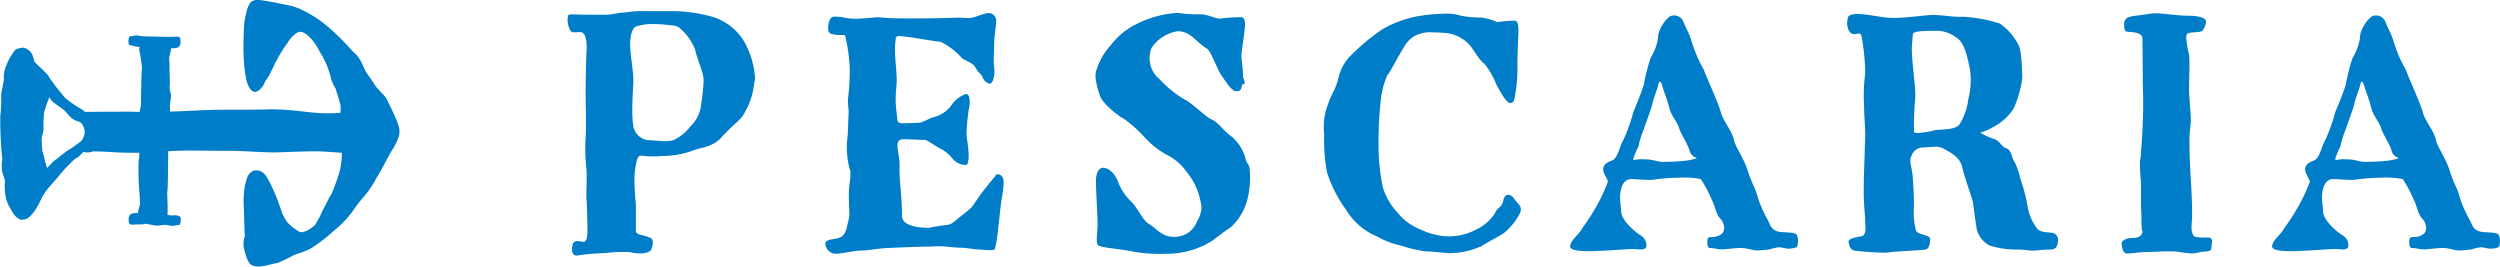 <svg xmlns="http://www.w3.org/2000/svg" width="251.014" height="26.778" viewBox="0 0 251.014 26.778">
  <g id="logo_NEW_minimal_NOOFFICIAL" transform="translate(-64.923)">
    <path id="Path_5419" data-name="Path 5419" d="M264.869,12.63c-.069-.219-.141-.417-.218-.6-.3-.738-.637-1.388-.972-2.086-.3-.527-.8-.774-1.334-1.631-.321-.508-.551-.8-.7-1.027-.229-.346-.423-1-.748-1.449a3.359,3.359,0,0,0-.517-.582h0c-.067-.044-.81-.872-1.1-1.169a23.1,23.1,0,0,0-1.757-1.613A11.859,11.859,0,0,0,255.139.977,5.393,5.393,0,0,0,254.06.585c-.883-.187-1.88-.394-2.629-.509A3.6,3.6,0,0,0,250.767,0,.949.949,0,0,0,250,.245a3.148,3.148,0,0,0-.324.664l-.093.35c-.029.1-.046.192-.068.291A7.686,7.686,0,0,0,249.35,2.8l-.037.887c-.007.442-.014.885-.014.885,0,.307,0,.6.012.908q.01.227.02.46c.016.219.032.443.05.673.127,1.124.253,2.2.886,2.577a.521.521,0,0,0,.481-.06,1.363,1.363,0,0,0,.305-.249,2.033,2.033,0,0,0,.253-.336,2.959,2.959,0,0,0,.185-.415,3.709,3.709,0,0,0,.476-.737l.306-.605.215-.457a14.667,14.667,0,0,1,1.265-2.065,2.793,2.793,0,0,1,.846-.925c.371-.215.574-.195,1,.086a5.034,5.034,0,0,1,1.169,1.408c.158.292.318.588.5.881a8.491,8.491,0,0,1,.782,2,3.612,3.612,0,0,0,.494,1.165l.073.235c.1.358.293.9.43,1.484a6.013,6.013,0,0,1,0,.727l-.2.011c-.355.023-.709.039-1.063.039-2,0-3.17-.4-5.84-.4-.833.036-2.752.04-4.42.043-2.218,0-3.525.124-5.594.185-.007-.178-.014-.338-.014-.5a3.207,3.207,0,0,1,.066-.615c.134-1.035-.171-.682-.071-1.605,0-.363-.036-1.291-.037-1.9,0-.364-.035-.587-.036-.755,0-.252.2-.643.2-.98,0-.008,0-.015,0-.023l.109.019c.513,0,.84-.065.838-.7a1.123,1.123,0,0,0-.031-.255c-.063-.223-.218-.208-.389-.207-.062,0-.514.02-.95.021-.062,0-2.007-.054-2.318-.054-.186,0-.548-.1-.75-.1-.125,0-.437.093-.624.093-.2,0-.219.789-.095.846a4.271,4.271,0,0,0,1.049.232,1.091,1.091,0,0,0-.045.294,12.123,12.123,0,0,1,.275,1.9c0,.111-.034.2-.034.307,0,.252-.033.783-.032,1.09s-.031,1.538-.03,2.1c0,.179-.091.515-.135.821L238,11.213l-2.752.005-1.867.015a2.738,2.738,0,0,0-.36-.275c-.228-.15-.476-.274-.615-.377-.4-.287-.673-.464-.919-.671a1.979,1.979,0,0,1-.359-.41,15.872,15.872,0,0,1-1.474-1.965c-.191-.253-1.217-1.176-1.3-1.306-.128-.2-.142-.61-.347-.9a1.44,1.44,0,0,0-.485-.43.94.94,0,0,0-.41-.121.2.2,0,0,0-.081.026,3.747,3.747,0,0,0-.434.092.53.53,0,0,0-.142.056.318.318,0,0,0-.067.059,5.687,5.687,0,0,0-.89,1.54,2.882,2.882,0,0,0-.252,1.435c-.052.464-.269,1.189-.273,1.629a13.462,13.462,0,0,1-.093,2.026,40.07,40.07,0,0,0,.207,4.4c0,.005-.01.007-.013.013a3.8,3.8,0,0,0-.005,1.137c.033.289.227.6.28.963a.361.361,0,0,1-.019.232,6.014,6.014,0,0,0,.172,1.71,5.8,5.8,0,0,0,.583,1.157,2.344,2.344,0,0,0,.3.436,1.892,1.892,0,0,0,.4.3c.144.122.3.058.429.056a.971.971,0,0,0,.435-.14,3.68,3.68,0,0,0,.924-1.114,3.263,3.263,0,0,0,.207-.369l.184-.376a6.057,6.057,0,0,1,.435-.766c.319-.432.71-.853,1.292-1.524a13.928,13.928,0,0,1,1.716-1.817c.081-.058.16-.076.244-.13.148-.1.374-.378.584-.56a1.444,1.444,0,0,0,.937-.047c1.576,0,2.047.142,4.275.138.132,0,.257,0,.386-.007,0,.063.005.129.005.191a3.181,3.181,0,0,1-.066.615,27.574,27.574,0,0,0,.108,3.51c0,.364.035.587.036.755,0,.252-.2.643-.2.979,0,.008,0,.015,0,.023l-.109-.019c-.513,0-.84.065-.839.7a1.165,1.165,0,0,0,.031.255c.063.222.218.208.389.207.062,0,.514-.021.95-.021.062,0,.247-.062.31-.062.14,0,.9.19,1.136.189.3,0,.562-.074.873-.074.186,0,.548.1.75.1.125,0,.437-.093.624-.093.2,0,.219-.789.095-.846-.537-.244-.7-.063-.949-.115-.076-.015-.185-.037-.308-.06.052-.592-.021-1.68-.022-2.252,0-.111.034-.2.034-.307,0-.252.033-.783.032-1.09s.03-2.1.029-2.656c0-.037,0-.063,0-.081.665-.035,1.4-.062,2.291-.064l3.337.027c2.5,0,3.5.164,5.172.16,1.167-.036,2.67-.107,3.921-.11.545,0,1.09.032,1.657.072l.868.06c.075,0,.13.008.191.012a7.722,7.722,0,0,1-.187,1.724,18.9,18.9,0,0,1-.871,2.461c-.007.007-.013.005-.021.013-.25.341-.5,1.018-.884,1.646a8.232,8.232,0,0,1-.74,1.408.766.766,0,0,1-.276.216,2.144,2.144,0,0,1-.926.492c-.246.061-.427-.046-.7-.244a3.548,3.548,0,0,1-.916-.8,4.553,4.553,0,0,1-.586-1.175c-.12-.362-.254-.746-.41-1.154-.037-.116-.259-.618-.447-1.033a7.779,7.779,0,0,0-.64-1.2,1.178,1.178,0,0,0-.806-.569.974.974,0,0,0-.239-.013.762.762,0,0,0-.323.082,1.188,1.188,0,0,0-.406.37,2.634,2.634,0,0,0-.21.509l-.156.586c-.057.424-.089.8-.112,1.157-.008.181-.009.359-.008.537,0,.109.007.219.01.335.024.427.042.934.06,1.763l.026.83c.01.166.018.31.026.445a2.27,2.27,0,0,0-.119,1.04c.006.048.04.192.09.4l.108.4a2.94,2.94,0,0,0,.268.661c.184.491.814.6,1.359.509a2.715,2.715,0,0,0,.344-.055l.271-.061.51-.129c.186-.047.333-.056.517-.111a18.055,18.055,0,0,0,1.661-.807,12.012,12.012,0,0,0,1.506-.56,15.461,15.461,0,0,0,2.3-1.737c.219-.18.486-.4.874-.76a11.09,11.09,0,0,0,1.435-1.73c.64-.9,1.008-1.155,1.562-2.009.275-.427.512-.879.679-1.155.478-.793.743-1.335,1.027-1.869.177-.329.375-.648.527-.892a5.534,5.534,0,0,0,.574-1.275A1.878,1.878,0,0,0,264.869,12.63ZM231.991,14.9c-.111.075-.282.159-.457.285l-.353.271c-.178.133-.345.282-.345.282-.233.191-.671.5-.7.529a2.24,2.24,0,0,1-.325.362c-.072.072-.149.151-.226.23a6.679,6.679,0,0,1-.309-1.142c-.026-.113-.152-.454-.168-.573-.037-.268-.058-.838-.068-1.167s.17-.574.18-1.014a12.308,12.308,0,0,1,.065-1.657,9.43,9.43,0,0,1,.438-1.325c.014-.055.035-.141.059-.236a3.242,3.242,0,0,0,.4.5c.3.235.7.5,1.02.749.335.259.56.683.989.962.384.252.388.138.773.358a1.349,1.349,0,0,1-.012,1.9C232.8,14.321,232.466,14.575,231.991,14.9Z" transform="translate(-159.931 0)" fill="#007dc8"/>
    <g id="Group_2024" data-name="Group 2024" transform="translate(121.91 1.115)">
      <path id="Path_5420" data-name="Path 5420" d="M.4,111.618c.472,0,.944.037,2.07.037h1.38c.617,0,1.271-.219,1.889-.219a11.037,11.037,0,0,1,2.216-.145H10.5a15.252,15.252,0,0,1,4.068.581,5.641,5.641,0,0,1,3.05,2.291,8.443,8.443,0,0,1,1.2,3.782,1.316,1.316,0,0,1-.073.509,7.393,7.393,0,0,1-1.2,3.418c-.544.655-1.2,1.091-2.107,2.11S13.219,125,12.6,125.292a9.151,9.151,0,0,1-3.051.546,10.118,10.118,0,0,1-1.016.037,9.462,9.462,0,0,1-1.2-.073c-.328,0-.436.582-.582,1.637a5.747,5.747,0,0,0-.036.8c0,1.127.144,2.473.144,2.473v2.655c0,.4.654.363,1.271.618.363.11.436.291.436.546a2.732,2.732,0,0,1-.145.655c-.109.291-.582.436-1.126.436a3.687,3.687,0,0,1-.908-.109,5.068,5.068,0,0,0-.762-.037,11.647,11.647,0,0,0-1.78.109,24.171,24.171,0,0,0-2.723.219c-.073,0-.182.036-.218.036-.327,0-.472-.327-.472-.691,0-.109.073-.291.073-.4.036-.255.254-.363.545-.363.182,0,.4.073.509.073.4,0,.436-.618.436-1.128,0-.618-.036-2.037-.073-2.91a4.6,4.6,0,0,1-.037-.727c0-.509.037-1.054.037-2.145-.037-.582-.145-1.382-.145-2.4,0-.363,0-.764.036-1.128.037-.546.037-1.127.037-1.637,0-1.054-.037-2-.037-2.764,0-1.127.037-2.764.073-3.964,0-.255.037-.436.037-.618,0-.945-.145-1.346-.363-1.527-.181-.219-.69-.037-1.09-.11C.145,113.291,0,112.491,0,112.09c0-.072.037-.181.037-.291C.073,111.654.182,111.618.4,111.618Zm5.882,3.055c.037,1.309.328,2.473.328,3.782,0,.182-.037.363-.037.618-.037.727-.073,1.492-.073,2.146a10.333,10.333,0,0,0,.11,1.673,1.738,1.738,0,0,0,1.344,1.345c.327,0,1.27.109,1.888.109a4.111,4.111,0,0,0,.726-.073,4.54,4.54,0,0,0,1.743-1.382A3.549,3.549,0,0,0,13.364,121a25.217,25.217,0,0,0,.291-2.582,3.123,3.123,0,0,0-.037-.618c-.109-.582-.8-2.327-.8-2.618a5.492,5.492,0,0,0-1.308-1.964c-.581-.546-.617-.437-1.888-.581a8.455,8.455,0,0,0-.944-.037,5,5,0,0,0-1.852.255C6.573,113,6.282,113.545,6.282,114.673Z" transform="translate(0 -111.291)" fill="#007dc8"/>
      <path id="Path_5421" data-name="Path 5421" d="M77.976,121.836c0-.284-.071-.639-.071-1.1a2.761,2.761,0,0,1,.035-.533,23.1,23.1,0,0,0,.142-2.8,16.885,16.885,0,0,0-.461-3.263c-.036-.07-.142-.07-.284-.07a3.662,3.662,0,0,1-1.1-.107c-.247-.07-.319-.283-.319-.567,0-.389.072-1.17.639-1.17.958,0,1.1.213,2.092.213a6.427,6.427,0,0,0,.745-.035c.745-.036,1.064-.107,1.525-.107.248,0,.568.036,1.029.072.6.036,2.151.036,2.754.036,2.412,0,3.653-.072,4.291-.072.391,0,.745.036,1.029.036.709,0,1.347-.5,2.092-.5a.786.786,0,0,1,.675.816c0,.39-.214,1.525-.214,2.554,0,.461-.035,1.028-.035,1.525,0,.284.071.533.071.958,0,.639-.213,1.242-.461,1.242a1.016,1.016,0,0,1-.709-.6c-.142-.39-.39-.426-.745-1.029-.284-.567-1.206-.674-1.454-1.064a6.906,6.906,0,0,0-2.057-1.525c-.461,0-3.038-.5-4.067-.567-.426,0-.426.142-.426.389a7.468,7.468,0,0,0-.071.816c0,.6.036,1.135.106,1.88.036.531.072.957.072,1.312,0,.6-.107,1.17-.107,2.021,0,.639.142,1.6.178,2.021.036.284.284.319.532.319s1.442-.035,1.761-.07c.6-.178,1.029-.5,1.419-.567a3.2,3.2,0,0,0,1.631-1.064,2.987,2.987,0,0,1,1.525-1.242c.39,0,.39.567.39,1.028a19.6,19.6,0,0,0-.319,2.838c0,.709.213,1.419.213,2.3,0,.532-.072.958-.284.958a1.7,1.7,0,0,1-1.312-.6,3.591,3.591,0,0,0-1.1-.958c-1.277-.709-1.419-.958-1.773-.958-.39,0-1.762-.07-2.081-.07s-.6.106-.6.639.213,1.1.213,1.915a20.094,20.094,0,0,0,.072,2.056c.071.781.177,1.951.177,3.121,0,.709.946,1.171,2.719,1.171a16.592,16.592,0,0,1,1.7-.284c.638,0,1.134-.674,1.454-.851.247-.213.816-.639,1.1-.922.39-.5.817-1.206,1.171-1.632.355-.5.922-1.135,1.205-1.489a.333.333,0,0,1,.284-.213.634.634,0,0,1,.532.5,1.355,1.355,0,0,1,.035.391,10.235,10.235,0,0,1-.213,1.667c-.106.709-.213,1.915-.319,2.731a15.239,15.239,0,0,1-.355,2.27,1.469,1.469,0,0,1-.5.071c-.426,0-.994-.071-1.206-.071-.319,0-1.206-.177-1.809-.177-.638,0-1.241-.142-2.2-.142-.178,0-.745.036-.993.036-.958,0-3.323.106-4.138.142-.781.035-1.844.248-2.554.248-.815.035-1.773.283-2.446.319a1.06,1.06,0,0,1-1.17-.994c0-.532,1.028-.39,1.56-.674.568-.32.6-1.064.745-1.6a2.743,2.743,0,0,0,.106-.78c0-.248-.035-.568-.035-1.206a9.98,9.98,0,0,1,.071-1.879,6.285,6.285,0,0,0,.071-.781c0-.39,0-.461-.071-.567a8.506,8.506,0,0,1-.213-3.3C77.906,124.034,77.94,122.191,77.976,121.836Z" transform="translate(-49.75 -111.672)" fill="#007dc8"/>
      <path id="Path_5422" data-name="Path 5422" d="M158.635,135.791c-.812-.216-3-.361-3.451-.614-.122-.072-.163-.325-.163-.614,0-.469.082-1.047.082-1.516,0-.795-.163-3.357-.163-4.3s.324-1.371.73-1.371c.447,0,1.137.433,1.5,1.444a5.568,5.568,0,0,0,1.38,2.021c.65.686,1.1,1.841,1.705,2.166.649.361,1.259,1.3,2.477,1.3a2.376,2.376,0,0,0,2.355-1.553,2.83,2.83,0,0,0,.446-1.336,3.069,3.069,0,0,0-.122-.794,6.317,6.317,0,0,0-1.3-2.744,5.5,5.5,0,0,0-2.192-1.877,8.879,8.879,0,0,1-2.233-1.841,12.265,12.265,0,0,0-1.989-1.733c-.853-.469-2.233-1.7-2.355-2.311a7,7,0,0,1-.447-1.877,2.1,2.1,0,0,1,.041-.506,6.664,6.664,0,0,1,1.461-2.636,7.307,7.307,0,0,1,2.557-2.129,10.589,10.589,0,0,1,4.216-1.15,13.113,13.113,0,0,0,2.355.144c.528,0,1.461.433,1.867.433a17.905,17.905,0,0,1,2.071-.144c.365,0,.446.325.446.794-.04.722-.365,2.744-.365,3.105,0,.324.163,1.227.163,2.021,0,.289.413.83-.081.83-.122.4-.041.685-.609.685-.487,0-1.159-1.154-1.525-1.659s-.985-2.351-1.391-2.6c-1.38-.9-1.634-1.74-2.971-1.765a3.928,3.928,0,0,0-2.6,1.655,2.747,2.747,0,0,0,.812,3.177,11.1,11.1,0,0,0,2.415,1.975c.853.4,2.151,1.768,2.8,2.058.61.253,1.015.9,1.746,1.516a4.308,4.308,0,0,1,1.7,2.6c.041.145.357.529.357.746a9,9,0,0,1-.284,3.416,5.8,5.8,0,0,1-1.583,2.528c-.812.541-1.218.866-1.827,1.335A8.576,8.576,0,0,1,162,136.008,16.067,16.067,0,0,1,158.635,135.791Z" transform="translate(-101.886 -111.644)" fill="#007dc8"/>
      <path id="Path_5423" data-name="Path 5423" d="M237.026,133.766a4.578,4.578,0,0,0,1.986-1.667c.32-.709.709-.567.852-1.277.071-.39.248-.6.5-.6a.8.8,0,0,1,.6.391c.355.5.674.674.674,1.064a1.552,1.552,0,0,1-.07.355,6.617,6.617,0,0,1-1.454,1.879c-.355.355-1.879,1.064-2.412,1.454a7.878,7.878,0,0,1-3.085.709c-.745,0-1.7-.177-2.588-.177a14.426,14.426,0,0,1-2.376-.568,8.371,8.371,0,0,1-2.447-.922,6.534,6.534,0,0,1-3.121-2.695,12.911,12.911,0,0,1-1.915-3.76,17.745,17.745,0,0,1-.283-3.724,7.621,7.621,0,0,1-.036-.886,5.916,5.916,0,0,1,.39-2.128c.425-1.277.816-1.6,1.064-2.659a4.694,4.694,0,0,1,1.454-2.518,21.641,21.641,0,0,1,2.873-2.376,11.092,11.092,0,0,1,3.51-1.348,18.458,18.458,0,0,1,2.979-.284,4.794,4.794,0,0,1,1.526.213,9.983,9.983,0,0,0,2.021.177,6.389,6.389,0,0,1,1.6.461,12.836,12.836,0,0,1,1.738-.142c.319,0,.39.391.39,1.171-.036.532-.107,2.659-.107,3.049a16.864,16.864,0,0,1-.177,2.979c-.106.461-.071,1.064-.532,1.064-.425,0-1.064-1.241-1.383-1.809a8.282,8.282,0,0,0-1.242-2.164c-.425-.213-1.028-1.347-1.489-1.879a3.719,3.719,0,0,0-2.305-1.17c-.142,0-.709-.07-1.348-.07a3.32,3.32,0,0,0-1.95.425,3.142,3.142,0,0,0-1.029,1.17c-.532.816-1.312,2.412-1.6,2.7a8.15,8.15,0,0,0-.675,2.659,38.078,38.078,0,0,0-.213,4.363,20.887,20.887,0,0,0,.426,4.221,6.32,6.32,0,0,0,1.418,2.482,5.609,5.609,0,0,0,2.376,1.773,7.009,7.009,0,0,0,2.482.674A5.666,5.666,0,0,0,237.026,133.766Z" transform="translate(-145.921 -111.774)" fill="#007dc8"/>
      <path id="Path_5424" data-name="Path 5424" d="M297.455,127.952c.107-.355.248-.567.851-.78.639-.213.781-1.419,1.171-2.057a17.24,17.24,0,0,0,1.028-2.873c.319-.709.816-1.987,1.028-2.66a19.994,19.994,0,0,1,.709-2.767,4.951,4.951,0,0,0,.745-2.127c0-.709.922-2.092,1.454-2.092a1.01,1.01,0,0,1,1.1.674c.213.567.532,1.028.78,1.844a14.023,14.023,0,0,0,1.242,2.908c.39,1.028,1.419,3.263,1.7,4.221.213.922,1.134,1.915,1.312,2.766s.958,1.773,1.418,3.191a13.5,13.5,0,0,0,.638,1.631c.32.675.354,1.206.709,1.951.32.816.709,1.383.851,1.773a1.19,1.19,0,0,0,.923.745c.425.106,1.7,0,1.808.355a1.594,1.594,0,0,1,.107.567,2.407,2.407,0,0,1-.071.533c-.036.177-.639.248-.886.248-.32,0-.639-.142-1.029-.142a7.926,7.926,0,0,0-.886.213,11.113,11.113,0,0,1-1.206.106c-.532,0-1.029-.248-1.667-.248-.6,0-1.171.106-1.809.142-.5,0-.887-.142-1.348-.142-.106,0-.213-.248-.213-.567.036-.5.036-.532.567-.532.319,0,.958-.213,1.064-.567a1.08,1.08,0,0,0,.072-.39,1.421,1.421,0,0,0-.355-.85c-.462-.426-.6-1.419-.851-1.844a14.6,14.6,0,0,0-1.135-2.164,8.627,8.627,0,0,0-2.2-.142,18.694,18.694,0,0,0-2.66.213c-.213.036-1.851-.073-2.135-.073-.851,0-1.121,1-1.121,1.881,0,.462.106.993.106,1.312,0,1.029,1.59,2.236,1.944,2.448a1.16,1.16,0,0,1,.6,1.028c0,.32-.248.39-.567.39-.249,0-.533-.036-.852-.036-.639,0-3.015.214-4.291.214s-1.951-.142-1.951-.462c.036-.674.851-1.135,1.242-1.88a20.793,20.793,0,0,0,1.276-1.951,17.3,17.3,0,0,0,1.277-2.695C297.809,128.8,297.455,128.484,297.455,127.952Zm4.968-6.6c-.1.6-.657,1.951-.865,2.625a9.46,9.46,0,0,0-.553,1.773,7.744,7.744,0,0,0-.519,1.242c0,.071.034.106.138.106a2.72,2.72,0,0,1,.869-.067,4.464,4.464,0,0,1,1.348.177,2.764,2.764,0,0,0,.83.072c.623,0,1.28-.036,1.626-.072a5.852,5.852,0,0,0,1.557-.283c0-.107-.554-.107-.727-.817-.242-.744-.727-1.383-1-2.092-.209-.781-.83-1.312-1.038-2.2s-.554-1.6-.692-2.2c-.138-.355-.164-.379-.269-.379-.034,0-.069.072-.1.178C302.988,119.771,302.6,120.677,302.423,121.351Z" transform="translate(-193.484 -112.149)" fill="#007dc8"/>
      <path id="Path_5425" data-name="Path 5425" d="M376.439,112.13c.851,0,2.128.284,2.873.355a6.47,6.47,0,0,0,.851.036c.923,0,2.057-.142,3.192-.248a5.462,5.462,0,0,1,.744-.036c.958,0,1.667.178,2.554.178h.461a14.657,14.657,0,0,1,3.617.674,5.835,5.835,0,0,1,1.844,2.092c.39.6.354,2.483.426,3.3a10.555,10.555,0,0,1-.887,3.156,5.346,5.346,0,0,1-1.844,1.738,7.326,7.326,0,0,1-1.49.674,6.159,6.159,0,0,0,1.276.6c.745.213.745.745,1.312.958.6.213.533.993.852,1.383a6.751,6.751,0,0,1,.568,1.667,16.816,16.816,0,0,1,.744,2.837,4.814,4.814,0,0,0,1.029,2.27c.425.319.816.248,1.489.355a.691.691,0,0,1,.532.745,1.377,1.377,0,0,1-.142.6c-.213.461-.745.248-1.809.389a3.817,3.817,0,0,1-.6.036c-.567,0-.78-.106-1.454-.106a9.12,9.12,0,0,1-2.837-.39,2.556,2.556,0,0,1-1.312-1.6c-.106-.568-.319-2.27-.391-2.766-.106-.5-.886-2.589-1.064-3.476-.213-.922-.886-1.348-1.844-1.88a1.792,1.792,0,0,0-.887-.213c-.284,0-.567.071-1.241.071a1.238,1.238,0,0,0-1.136.852.9.9,0,0,0-.106.532c0,.426.213.958.248,1.809.071,1.206.107,1.56.107,2.7a7.445,7.445,0,0,0,.212,2.482c.178.389,1.312.389,1.419.78,0,.567-.142,1.029-.461,1.1-.425.071-2.8.178-3.44.248a4.964,4.964,0,0,1-.532.071,30.125,30.125,0,0,1-3.192-.213c-.425-.106-.531-.567-.567-.886-.036-.426,1.241-.5,1.418-.6.142-.072.284-.32.284-.781,0-.106-.036-.213-.036-.6,0-.709-.178-1.809-.142-3.546,0-1.454.106-3.3.106-4.149.036-.532.036-.816.036-1.1,0-.709-.072-1.49-.107-2.447,0-.5-.036-.958-.036-1.347a17.011,17.011,0,0,1,.106-2.022,3.617,3.617,0,0,0,.036-.638,23.589,23.589,0,0,0-.319-3.157c0-.07-.036-.106-.036-.142-.036-.319-.142-.389-.284-.389-.106,0-.283.071-.461.071a.318.318,0,0,1-.177-.036c-.355-.106-.532-.567-.532-1.1a2.79,2.79,0,0,1,.07-.533C375.553,112.236,375.943,112.13,376.439,112.13ZM381.9,115.5c0,.308,0,.581.035.991.071,1.093.32,2.906.32,3.931,0,.205-.036.375-.036.479-.071.649-.106,1.811-.106,2.495v.547c0,.1.177.137.39.137a8.831,8.831,0,0,0,1.7-.273c.639-.136,1.951.034,2.483-.581a6.14,6.14,0,0,0,.886-2.563l.072-.274a8.949,8.949,0,0,0,.177-1.675,7.214,7.214,0,0,0-.177-1.47c-.249-1.128-.532-2.323-1.312-2.768a3.205,3.205,0,0,0-2.128-.649c-.886,0-2.128,0-2.2.307Z" transform="translate(-246.929 -111.843)" fill="#007dc8"/>
      <path id="Path_5426" data-name="Path 5426" d="M457.618,112.136c.071,0,.142-.036.248-.036.142,0,1.135-.178,1.277-.178,1.1,0,2.2.248,3.546.248.781,0,1.56.178,1.667.461a.32.32,0,0,1,.036.178,1.876,1.876,0,0,1-.319.816c-.178.284-1.1.142-1.49.319-.142.036-.177.214-.177.462a7.925,7.925,0,0,0,.283,1.631,9.945,9.945,0,0,1,.036,1.1c0,.816-.036,1.773-.036,2.411,0,.887.178,2.341.178,3.086,0,.5-.142,1.028-.142,2.234,0,1.454.106,3.121.178,4.433.035.639.141,2.624.071,3.44a6.562,6.562,0,0,0-.036.745,1.2,1.2,0,0,0,.142.638c.036.284.426.32,1.454.32.39,0,.461.142.461.39,0,.106-.07.6-.07.709-.036.389-.709.248-1.242.389a2.206,2.206,0,0,1-.674.106,8.114,8.114,0,0,1-1.029-.106,7.6,7.6,0,0,0-1.312-.106c-.78,0-1.6.072-2.34.072-.6,0-1.242.141-1.879.141-.355,0-.462-.389-.533-.958,0-.425.6-.6,1.17-.6.461,0,.923-.213.923-.674-.071-.142-.107-.283-.107-1.738-.035-.32-.035-.781-.035-1.206v-1.809c-.036-.533-.106-1.206-.106-1.88a2.94,2.94,0,0,1,.07-.816c.213-2.624.249-4.291.249-5.461,0-1.064-.036-1.7-.036-2.234,0-1.064-.035-3.44-.035-4.185,0-.709-1.171-.639-1.56-.709-.248-.036-.284-.39-.284-.709C456.163,112.313,456.7,112.243,457.618,112.136Z" transform="translate(-299.881 -111.707)" fill="#007dc8"/>
      <path id="Path_5427" data-name="Path 5427" d="M503.389,127.952c.107-.355.248-.567.851-.78.639-.213.781-1.419,1.171-2.057a17.237,17.237,0,0,0,1.028-2.873c.319-.709.816-1.987,1.028-2.66a19.954,19.954,0,0,1,.709-2.767,4.951,4.951,0,0,0,.745-2.127c0-.709.922-2.092,1.454-2.092a1.01,1.01,0,0,1,1.1.674c.213.567.531,1.028.78,1.844a14.017,14.017,0,0,0,1.242,2.908c.39,1.028,1.419,3.263,1.7,4.221.213.922,1.135,1.915,1.313,2.766s.957,1.773,1.418,3.191a13.506,13.506,0,0,0,.638,1.631c.32.675.354,1.206.709,1.951.32.816.709,1.383.851,1.773a1.191,1.191,0,0,0,.923.745c.425.106,1.7,0,1.808.355a1.6,1.6,0,0,1,.107.567,2.384,2.384,0,0,1-.072.533c-.036.177-.639.248-.886.248-.32,0-.639-.142-1.029-.142a7.94,7.94,0,0,0-.886.213,11.108,11.108,0,0,1-1.206.106c-.532,0-1.029-.248-1.667-.248-.6,0-1.171.106-1.809.142-.5,0-.887-.142-1.348-.142-.106,0-.213-.248-.213-.567.036-.5.036-.532.567-.532.319,0,.958-.213,1.064-.567a1.09,1.09,0,0,0,.071-.39,1.422,1.422,0,0,0-.355-.85c-.462-.426-.6-1.419-.851-1.844a14.62,14.62,0,0,0-1.135-2.164,8.627,8.627,0,0,0-2.2-.142,18.7,18.7,0,0,0-2.66.213c-.213.036-1.851-.073-2.135-.073-.852,0-1.122,1-1.122,1.881,0,.462.106.993.106,1.312,0,1.029,1.59,2.236,1.944,2.448a1.161,1.161,0,0,1,.6,1.028c0,.32-.248.39-.567.39-.248,0-.532-.036-.851-.036-.639,0-3.015.214-4.291.214s-1.951-.142-1.951-.462c.036-.674.851-1.135,1.241-1.88a20.674,20.674,0,0,0,1.277-1.951,17.325,17.325,0,0,0,1.277-2.695C503.743,128.8,503.389,128.484,503.389,127.952Zm4.968-6.6c-.1.6-.658,1.951-.865,2.625a9.447,9.447,0,0,0-.553,1.773,7.769,7.769,0,0,0-.519,1.242c0,.071.035.106.139.106a2.72,2.72,0,0,1,.869-.067,4.466,4.466,0,0,1,1.348.177,2.763,2.763,0,0,0,.83.072c.623,0,1.28-.036,1.625-.072a5.856,5.856,0,0,0,1.557-.283c0-.107-.554-.107-.727-.817-.242-.744-.727-1.383-1-2.092-.208-.781-.83-1.312-1.037-2.2s-.554-1.6-.693-2.2c-.138-.355-.164-.379-.269-.379-.034,0-.069.072-.1.178C508.922,119.771,508.529,120.677,508.357,121.351Z" transform="translate(-328.938 -112.149)" fill="#007dc8"/>
    </g>
  </g>
</svg>
